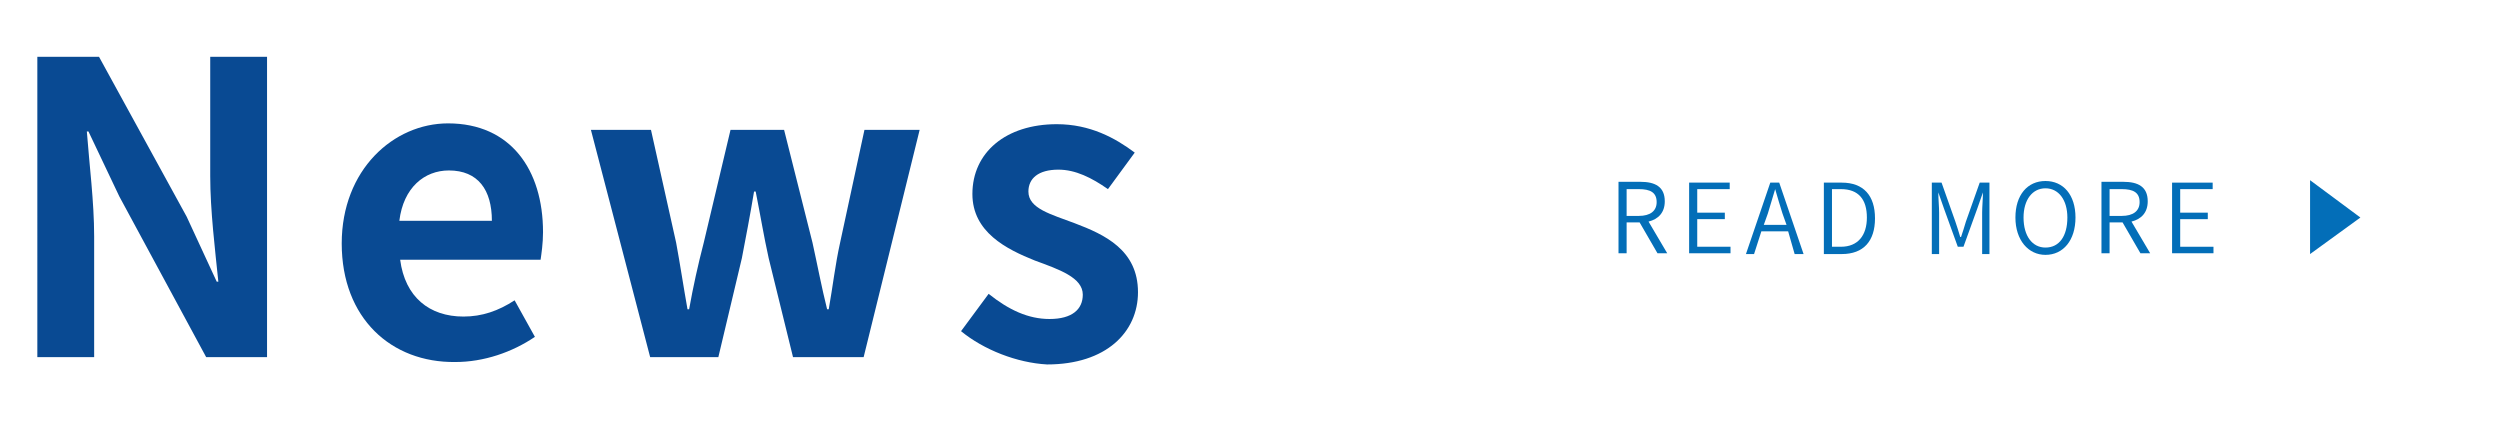 <?xml version="1.0" encoding="utf-8"?>
<!-- Generator: Adobe Illustrator 26.1.0, SVG Export Plug-In . SVG Version: 6.00 Build 0)  -->
<svg version="1.1" id="レイヤー_1" xmlns="http://www.w3.org/2000/svg" xmlns:xlink="http://www.w3.org/1999/xlink" x="0px"
	 y="0px" width="308px" height="54px" viewBox="0 0 308 54" style="enable-background:new 0 0 308 54;" xml:space="preserve">
<style type="text/css">
	.st0{fill:#094A93;}
	.st1{fill:none;}
	.st2{fill:#036EB8;}
</style>
<g>
	<path class="st0" d="M4.6,7h7.6l10.8,19.7l3.7,8h0.2c-0.4-3.9-1-8.8-1-13V7h7v37h-7.5L14.7,24.2l-3.8-8h-0.2
		c0.3,4,0.9,8.7,0.9,12.9V44h-7V7z"/>
	<path class="st0" d="M42.1,30c0-9.1,6.4-14.8,13.1-14.8c7.7,0,11.7,5.7,11.7,13.4c0,1.4-0.2,2.7-0.3,3.4H49.3c0.6,4.6,3.6,7,7.8,7
		c2.3,0,4.3-0.7,6.3-2l2.5,4.5c-2.8,1.9-6.3,3.1-9.8,3.1C48.2,44.7,42.1,39.2,42.1,30z M60.6,27.2c0-3.8-1.7-6.2-5.3-6.2
		c-3,0-5.6,2.1-6.1,6.2H60.6z"/>
	<path class="st0" d="M72.8,16h7.4l3.1,13.9c0.5,2.7,0.9,5.4,1.4,8.2h0.2c0.5-2.8,1.1-5.5,1.8-8.2L90,16h6.6l3.5,13.9
		c0.6,2.7,1.1,5.4,1.8,8.2h0.2c0.5-2.8,0.8-5.5,1.4-8.2l3-13.9h6.8l-6.9,28h-8.7l-3-12.2c-0.6-2.7-1-5.2-1.6-8.2h-0.2
		c-0.5,3-1,5.6-1.5,8.2L88.5,44h-8.4L72.8,16z"/>
	<path class="st0" d="M118.4,40.8l3.4-4.6c2.5,2,4.9,3.1,7.5,3.1c2.8,0,4.1-1.2,4.1-3c0-2.1-2.9-3.1-5.9-4.2
		c-3.5-1.4-7.7-3.5-7.7-8.2c0-5.1,4.1-8.6,10.4-8.6c4.1,0,7.2,1.7,9.6,3.5l-3.3,4.5c-2-1.4-4-2.4-6.1-2.4c-2.5,0-3.7,1.1-3.7,2.7
		c0,2.1,2.8,2.8,5.7,3.9c3.7,1.4,7.8,3.3,7.8,8.5c0,4.9-3.9,8.9-11.2,8.9C125.3,44.7,121.2,43.1,118.4,40.8z"/>
</g>
<g>
	
		<rect id="XMLID_00000109728397194875233240000012378823752053383612_" x="153.8" y="8.3" class="st1" width="174.4" height="36.5"/>
	<g>
		<g>
			<path class="st2" d="M204.2,31.2l-2.2-3.8h-1.6v3.8h-1v-8.8h2.7c1.8,0,3,0.6,3,2.4c0,1.4-0.8,2.2-2,2.5l2.3,3.9H204.2z
				 M200.4,26.6h1.5c1.4,0,2.2-0.6,2.2-1.7c0-1.2-0.8-1.6-2.2-1.6h-1.5V26.6z"/>
			<path class="st2" d="M208.1,22.5h5v0.8h-4v2.9h3.4V27h-3.4v3.4h4.1v0.8h-5.1V22.5z"/>
			<path class="st2" d="M220.3,28.5H217l-0.9,2.8h-1l3-8.8h1.1l3,8.8h-1.1L220.3,28.5z M220.1,27.7l-0.5-1.4c-0.3-1-0.6-1.9-0.9-3h0
				c-0.3,1-0.6,2-0.9,3l-0.5,1.4H220.1z"/>
			<path class="st2" d="M224.7,22.5h2.2c2.7,0,4.1,1.6,4.1,4.4c0,2.8-1.4,4.4-4.1,4.4h-2.2V22.5z M226.8,30.4c2.1,0,3.2-1.4,3.2-3.6
				c0-2.2-1-3.5-3.2-3.5h-1.1v7.1H226.8z"/>
			<path class="st2" d="M238,22.5h1.2l1.7,4.8c0.2,0.6,0.4,1.2,0.6,1.9h0.1c0.2-0.6,0.4-1.2,0.6-1.9l1.7-4.8h1.2v8.8h-0.9v-5.1
				c0-0.7,0.1-1.8,0.1-2.5h0l-0.7,2l-1.7,4.7h-0.7l-1.7-4.7l-0.7-2h0c0,0.8,0.1,1.8,0.1,2.5v5.1H238V22.5z"/>
			<path class="st2" d="M248.3,26.8c0-2.8,1.5-4.5,3.7-4.5c2.2,0,3.7,1.7,3.7,4.5c0,2.8-1.5,4.6-3.7,4.6
				C249.9,31.4,248.3,29.6,248.3,26.8z M254.7,26.8c0-2.2-1.1-3.6-2.7-3.6c-1.6,0-2.7,1.4-2.7,3.6c0,2.3,1.1,3.7,2.7,3.7
				C253.7,30.5,254.7,29.1,254.7,26.8z"/>
			<path class="st2" d="M263.7,31.2l-2.2-3.8h-1.6v3.8h-1v-8.8h2.7c1.8,0,3,0.6,3,2.4c0,1.4-0.8,2.2-2,2.5l2.3,3.9H263.7z
				 M259.9,26.6h1.5c1.4,0,2.2-0.6,2.2-1.7c0-1.2-0.8-1.6-2.2-1.6h-1.5V26.6z"/>
			<path class="st2" d="M267.6,22.5h5v0.8h-4v2.9h3.4V27h-3.4v3.4h4.1v0.8h-5.1V22.5z"/>
		</g>
	</g>
	<g>
		<g>
			<path class="st2" d="M284.6,31.3v-9.1l6.2,4.6L284.6,31.3z"/>
		</g>
	</g>
</g>
</svg>
